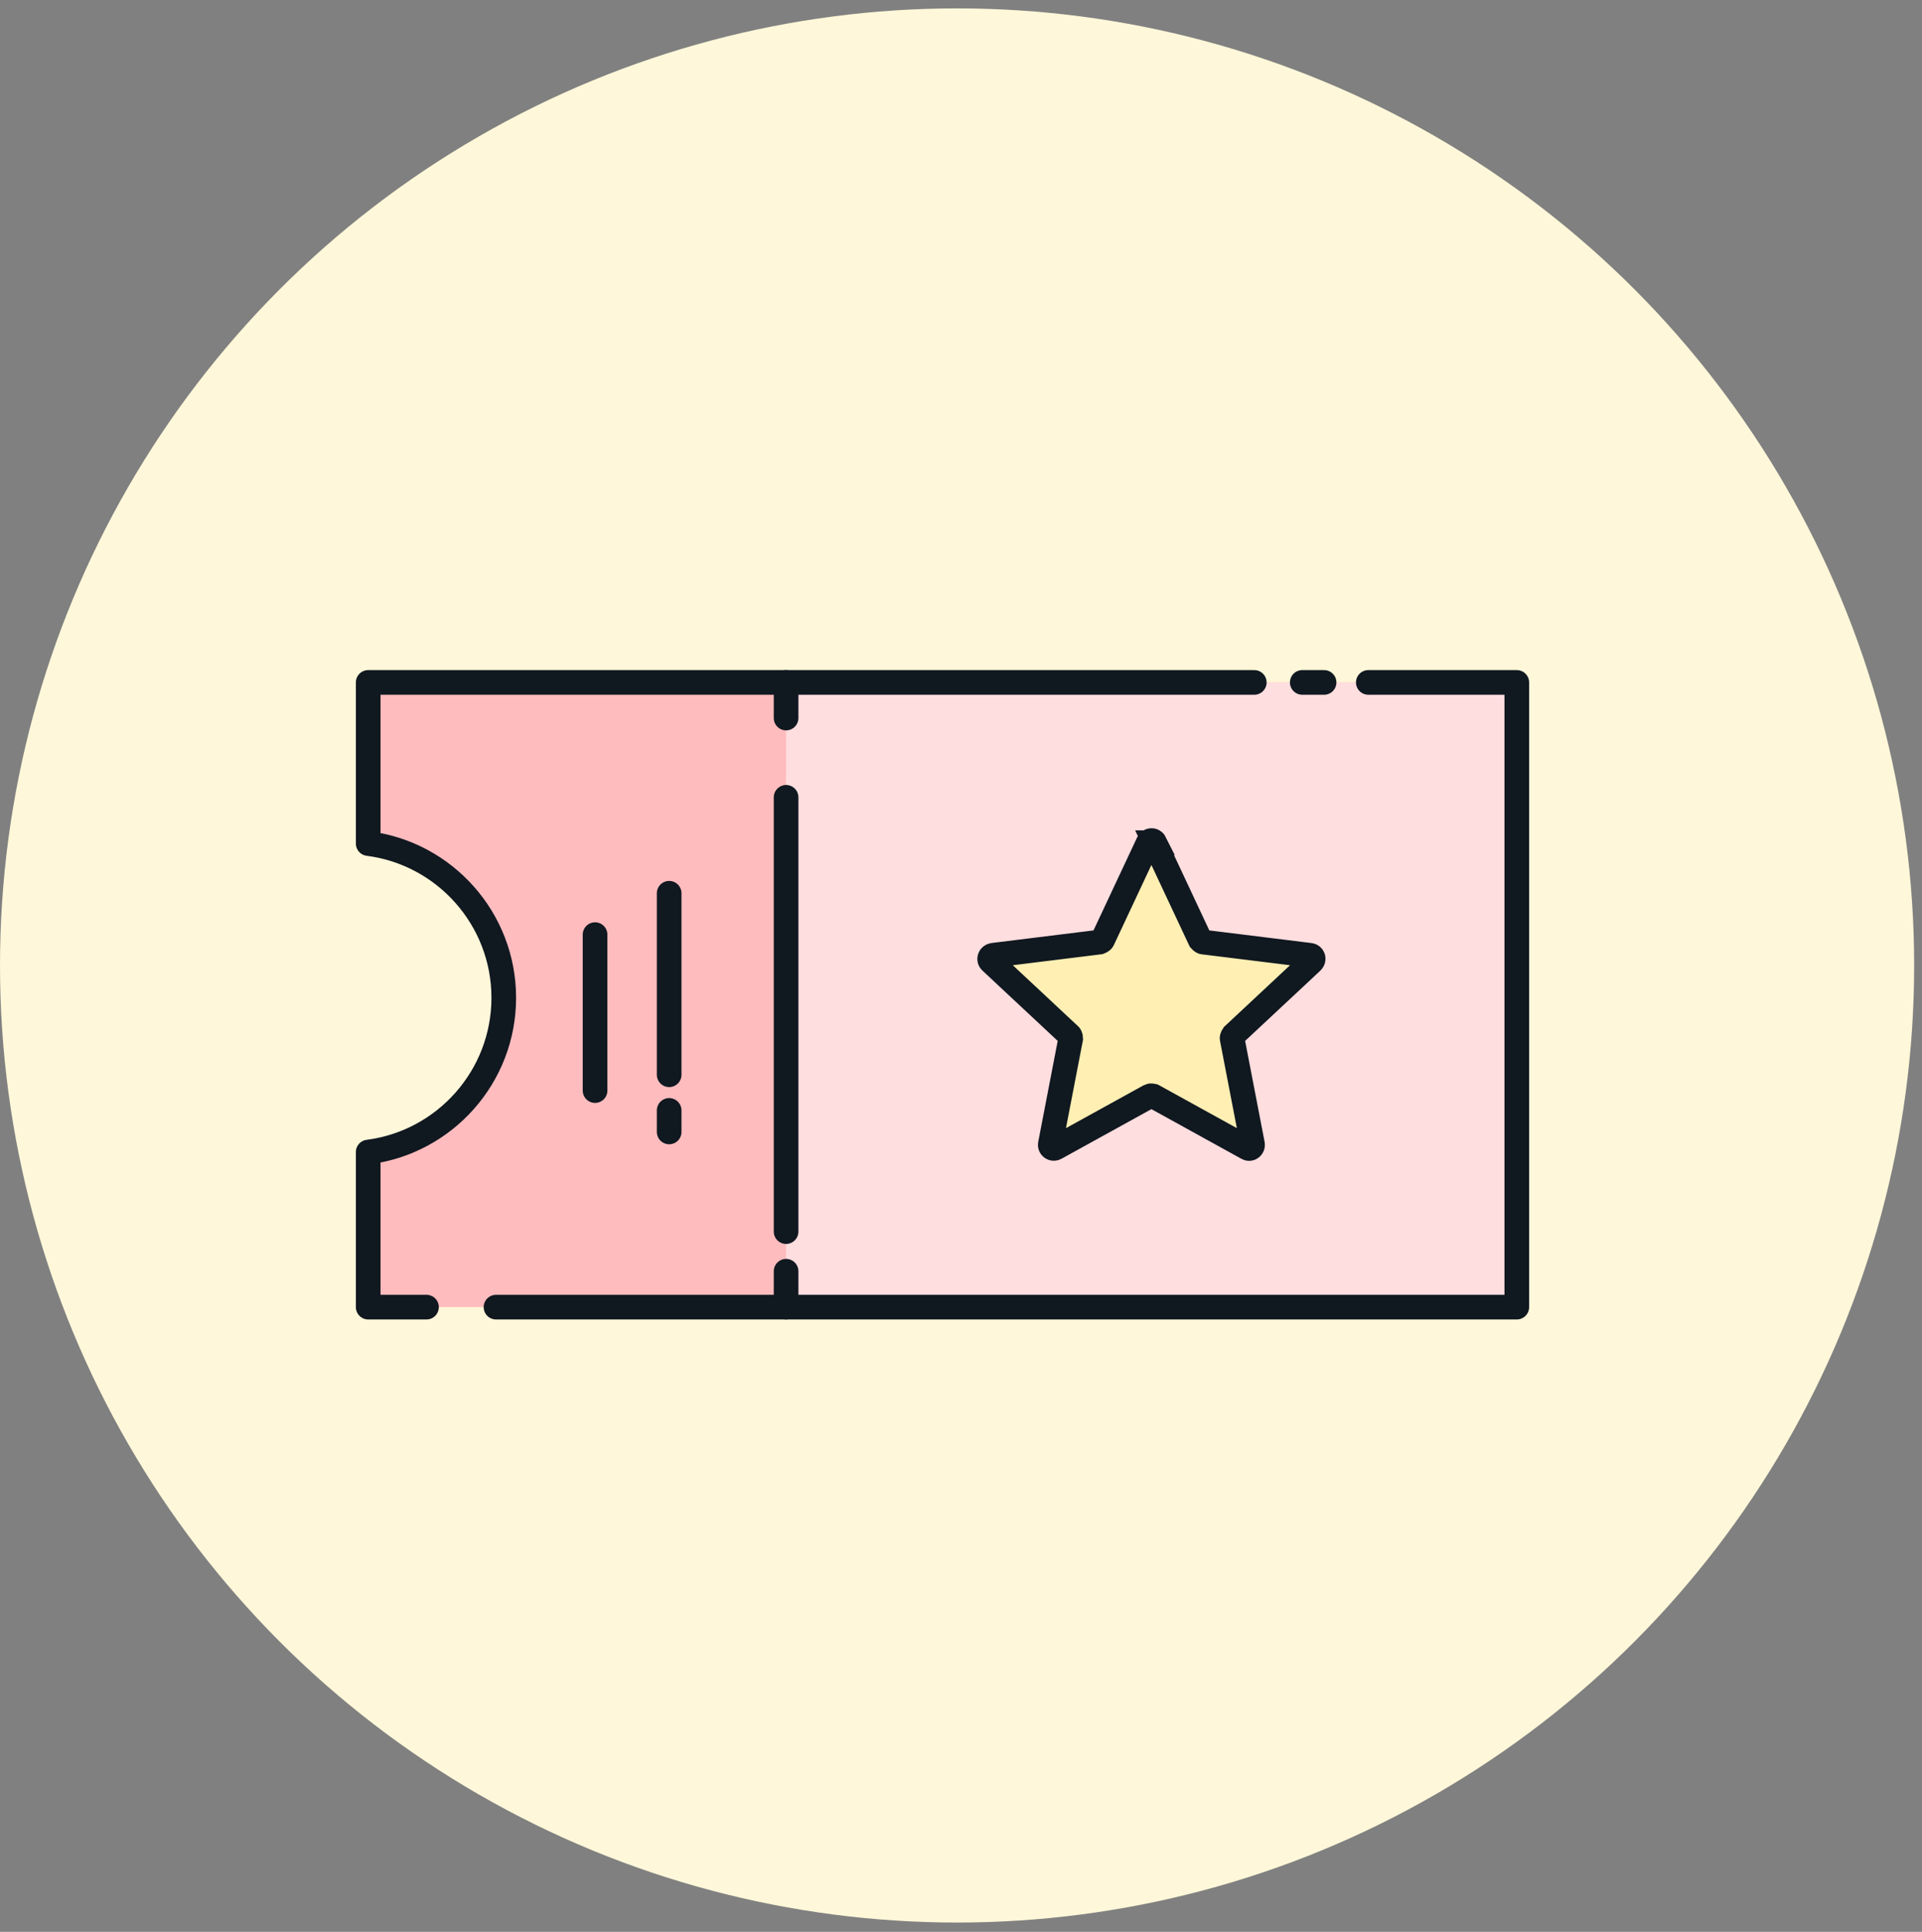 <svg xmlns="http://www.w3.org/2000/svg" width="195" height="196" viewBox="0 0 195 196" fill="none"><rect x="0" y="0" width="195" height="196" fill="#808080" stroke="none"/><circle cx="97.102" cy="97.953" r="97.102" fill="#FFF7D9"></circle><path d="M137.339 69.236H37.355V85.614C45.107 86.604 51.11 93.249 51.11 101.233C51.11 109.218 45.107 115.891 37.355 116.882V132.618C44 132.618 50.323 132.618 50.323 132.618H153.92V69.236H137.368H137.339Z" fill="#FFBCBE"></path><path d="M153.772 69.236H79.754V132.618H153.772V69.236Z" fill="#FFDEDF"></path><path d="M138.824 69.236H153.89V132.618H50.322" stroke="#101820" stroke-width="2.5" stroke-linecap="round" stroke-linejoin="round"></path><path d="M132.123 69.236H134.338" stroke="#101820" stroke-width="2.5" stroke-linecap="round" stroke-linejoin="round"></path><path d="M43.271 132.618H37.355V116.882C45.107 115.891 51.11 109.247 51.11 101.233C51.11 93.219 45.107 86.575 37.355 85.585V69.236H127.256" stroke="#101820" stroke-width="2.5" stroke-linecap="round" stroke-linejoin="round"></path><path d="M79.754 69.236V72.85" stroke="#101820" stroke-width="2.5" stroke-linecap="round" stroke-linejoin="round"></path><path d="M79.754 80.894V124.955" stroke="#101820" stroke-width="2.5" stroke-linecap="round" stroke-linejoin="round"></path><path d="M79.754 128.976V132.618" stroke="#101820" stroke-width="2.5" stroke-linecap="round" stroke-linejoin="round"></path><path d="M60.373 94.823V110.647" stroke="#101820" stroke-width="2.5" stroke-linecap="round" stroke-linejoin="round"></path><path d="M67.891 112.658V114.844" stroke="#101820" stroke-width="2.5" stroke-linecap="round" stroke-linejoin="round"></path><path d="M67.891 90.625V109.042" stroke="#101820" stroke-width="2.5" stroke-linecap="round" stroke-linejoin="round"></path><path d="M117.139 85.496L121.773 95.375C121.773 95.375 121.948 95.579 122.064 95.579L132.905 96.919C133.225 96.948 133.342 97.327 133.109 97.56L125.124 105.02C125.124 105.02 124.978 105.224 125.007 105.37L127.076 116.094C127.135 116.385 126.814 116.648 126.552 116.473L116.994 111.198C116.994 111.198 116.76 111.14 116.644 111.198L107.086 116.473C106.823 116.619 106.503 116.385 106.561 116.094L108.63 105.37C108.63 105.37 108.63 105.108 108.514 105.02L100.529 97.56C100.296 97.356 100.412 96.978 100.733 96.919L111.573 95.579C111.573 95.579 111.806 95.491 111.865 95.375L116.498 85.496C116.644 85.204 117.023 85.204 117.168 85.496H117.139Z" fill="#FFEFB3" stroke="#101820" stroke-width="2.5" stroke-miterlimit="10" stroke-linecap="round"></path></svg>
